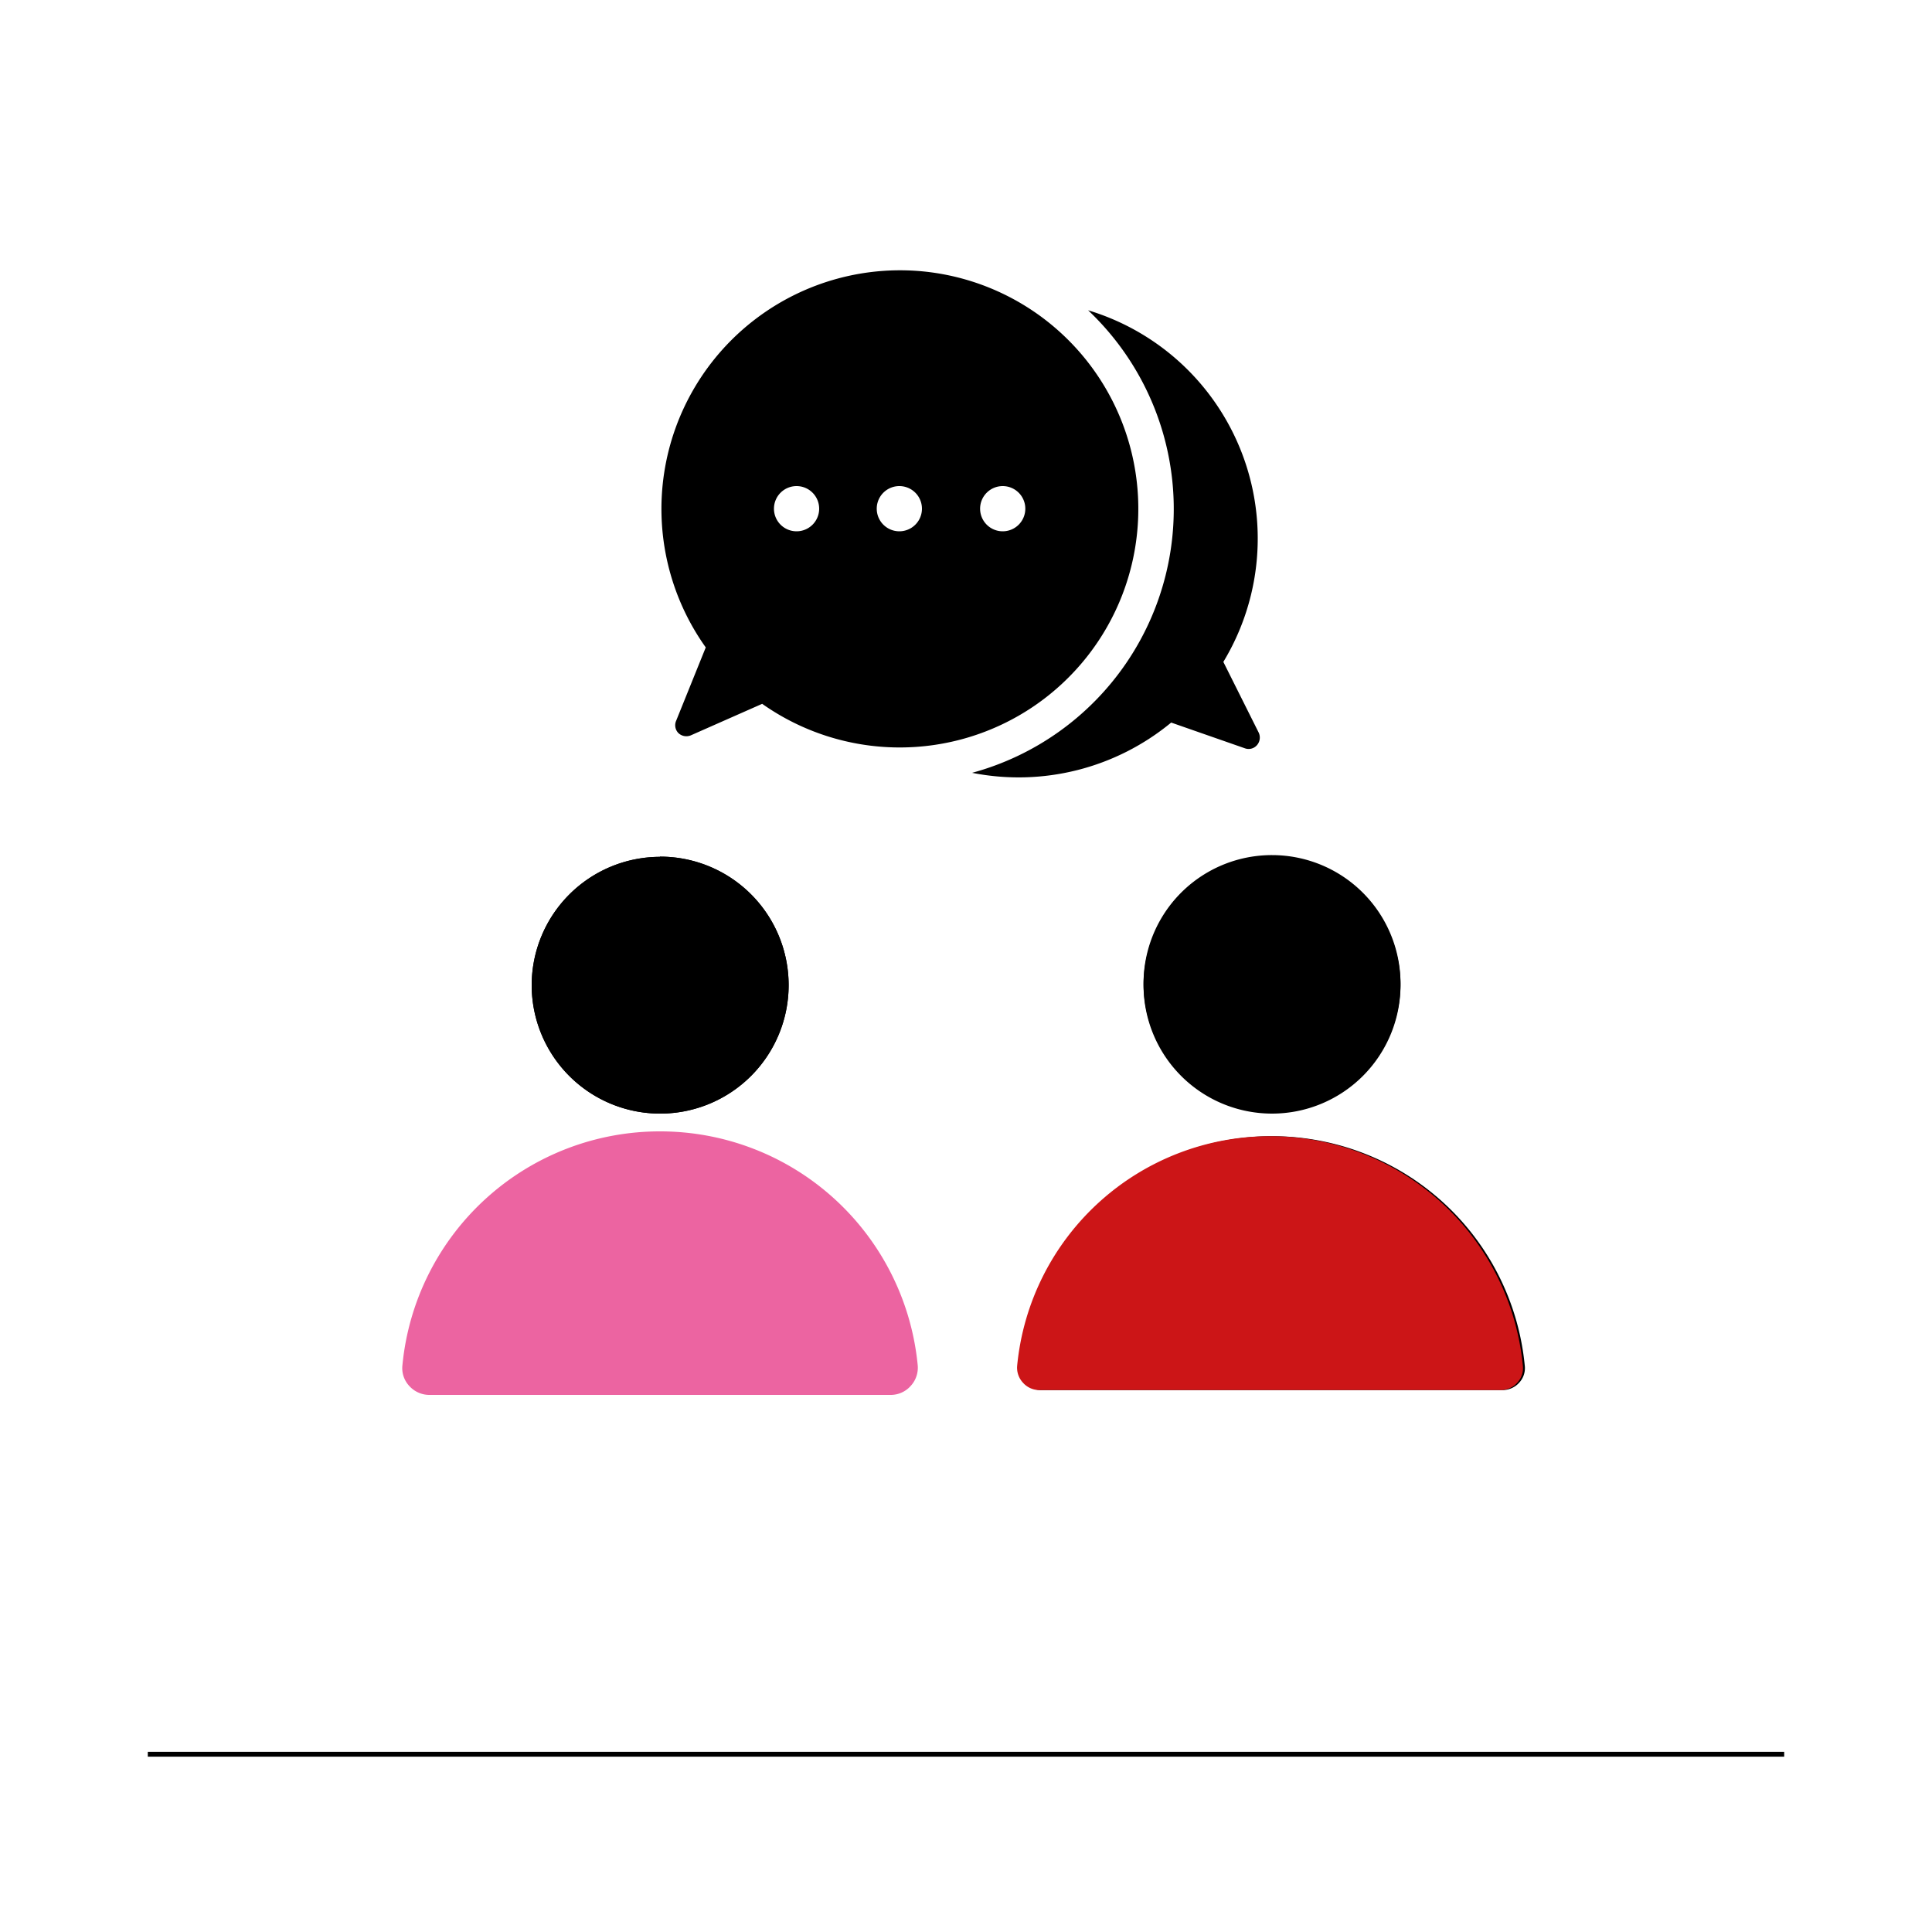 <svg id="Layer_1" data-name="Layer 1" xmlns="http://www.w3.org/2000/svg" viewBox="0 0 100 100"><defs><style>.cls-1,.cls-2,.cls-3{fill-rule:evenodd;}.cls-2{fill:#ec64a1;stroke:#ec64a1;stroke-width:0.5px;}.cls-2,.cls-4{stroke-miterlimit:10;}.cls-3{fill:#cc1517;}.cls-4{fill:none;stroke:#000;stroke-width:0.25px;}</style></defs><path class="cls-1" d="M34.16,58.81A13.14,13.14,0,0,1,47.25,70.67a1.14,1.14,0,0,1-.3.9,1.13,1.13,0,0,1-.86.38H22.24a1.15,1.15,0,0,1-.87-.38,1.1,1.1,0,0,1-.29-.9A13.13,13.13,0,0,1,34.16,58.81Zm0-14.47A6.65,6.65,0,1,1,27.52,51a6.65,6.65,0,0,1,6.64-6.65ZM65.84,58.81A13.13,13.13,0,0,1,78.92,70.67a1.1,1.1,0,0,1-.29.9,1.15,1.15,0,0,1-.87.38H53.91a1.13,1.13,0,0,1-.86-.38,1.14,1.14,0,0,1-.3-.9A13.14,13.14,0,0,1,65.84,58.81Zm0-14.47A6.65,6.65,0,1,1,59.19,51a6.64,6.64,0,0,1,6.65-6.65ZM50.31,40a12.4,12.4,0,0,0,10.31-2.6l3.81,1.33a.57.57,0,0,0,.63-.16.6.6,0,0,0,.09-.65l-1.83-3.66a12.34,12.34,0,0,0-7-18.2,14.15,14.15,0,0,1-6,23.94ZM48.07,14.08a12.35,12.35,0,1,1-8.62,22.35l-3.69,1.63a.6.6,0,0,1-.65-.12A.58.58,0,0,1,35,37.3l1.53-3.79A12.35,12.35,0,0,1,48.07,14.08ZM46.55,25.16a1.17,1.17,0,1,0,0,2.34,1.17,1.17,0,1,0,0-2.34Zm-5.32,0a1.17,1.17,0,1,0,1.17,1.17,1.17,1.17,0,0,0-1.17-1.17Zm10.67,0a1.17,1.17,0,1,1-1.17,1.17A1.17,1.17,0,0,1,51.9,25.16Z"/><path class="cls-2" d="M34.16,58.81A13.14,13.14,0,0,1,47.25,70.67a1.14,1.14,0,0,1-.3.9,1.13,1.13,0,0,1-.86.38H22.24a1.15,1.15,0,0,1-.87-.38,1.1,1.1,0,0,1-.29-.9A13.13,13.13,0,0,1,34.16,58.81Z"/><path class="cls-3" d="M65.74,58.81A13.13,13.13,0,0,1,78.82,70.67a1.1,1.1,0,0,1-.29.9,1.15,1.15,0,0,1-.87.38H53.81a1.13,1.13,0,0,1-.86-.38,1.14,1.14,0,0,1-.3-.9A13.14,13.14,0,0,1,65.74,58.81Z"/><path class="cls-1" d="M34.16,44.34A6.65,6.65,0,1,1,27.52,51a6.65,6.65,0,0,1,6.64-6.65Z"/><path class="cls-1" d="M65.84,44.26a6.65,6.65,0,1,1-6.65,6.65,6.64,6.64,0,0,1,6.65-6.65Z"/><line class="cls-4" x1="7.65" y1="90.8" x2="92.35" y2="90.8"/></svg>